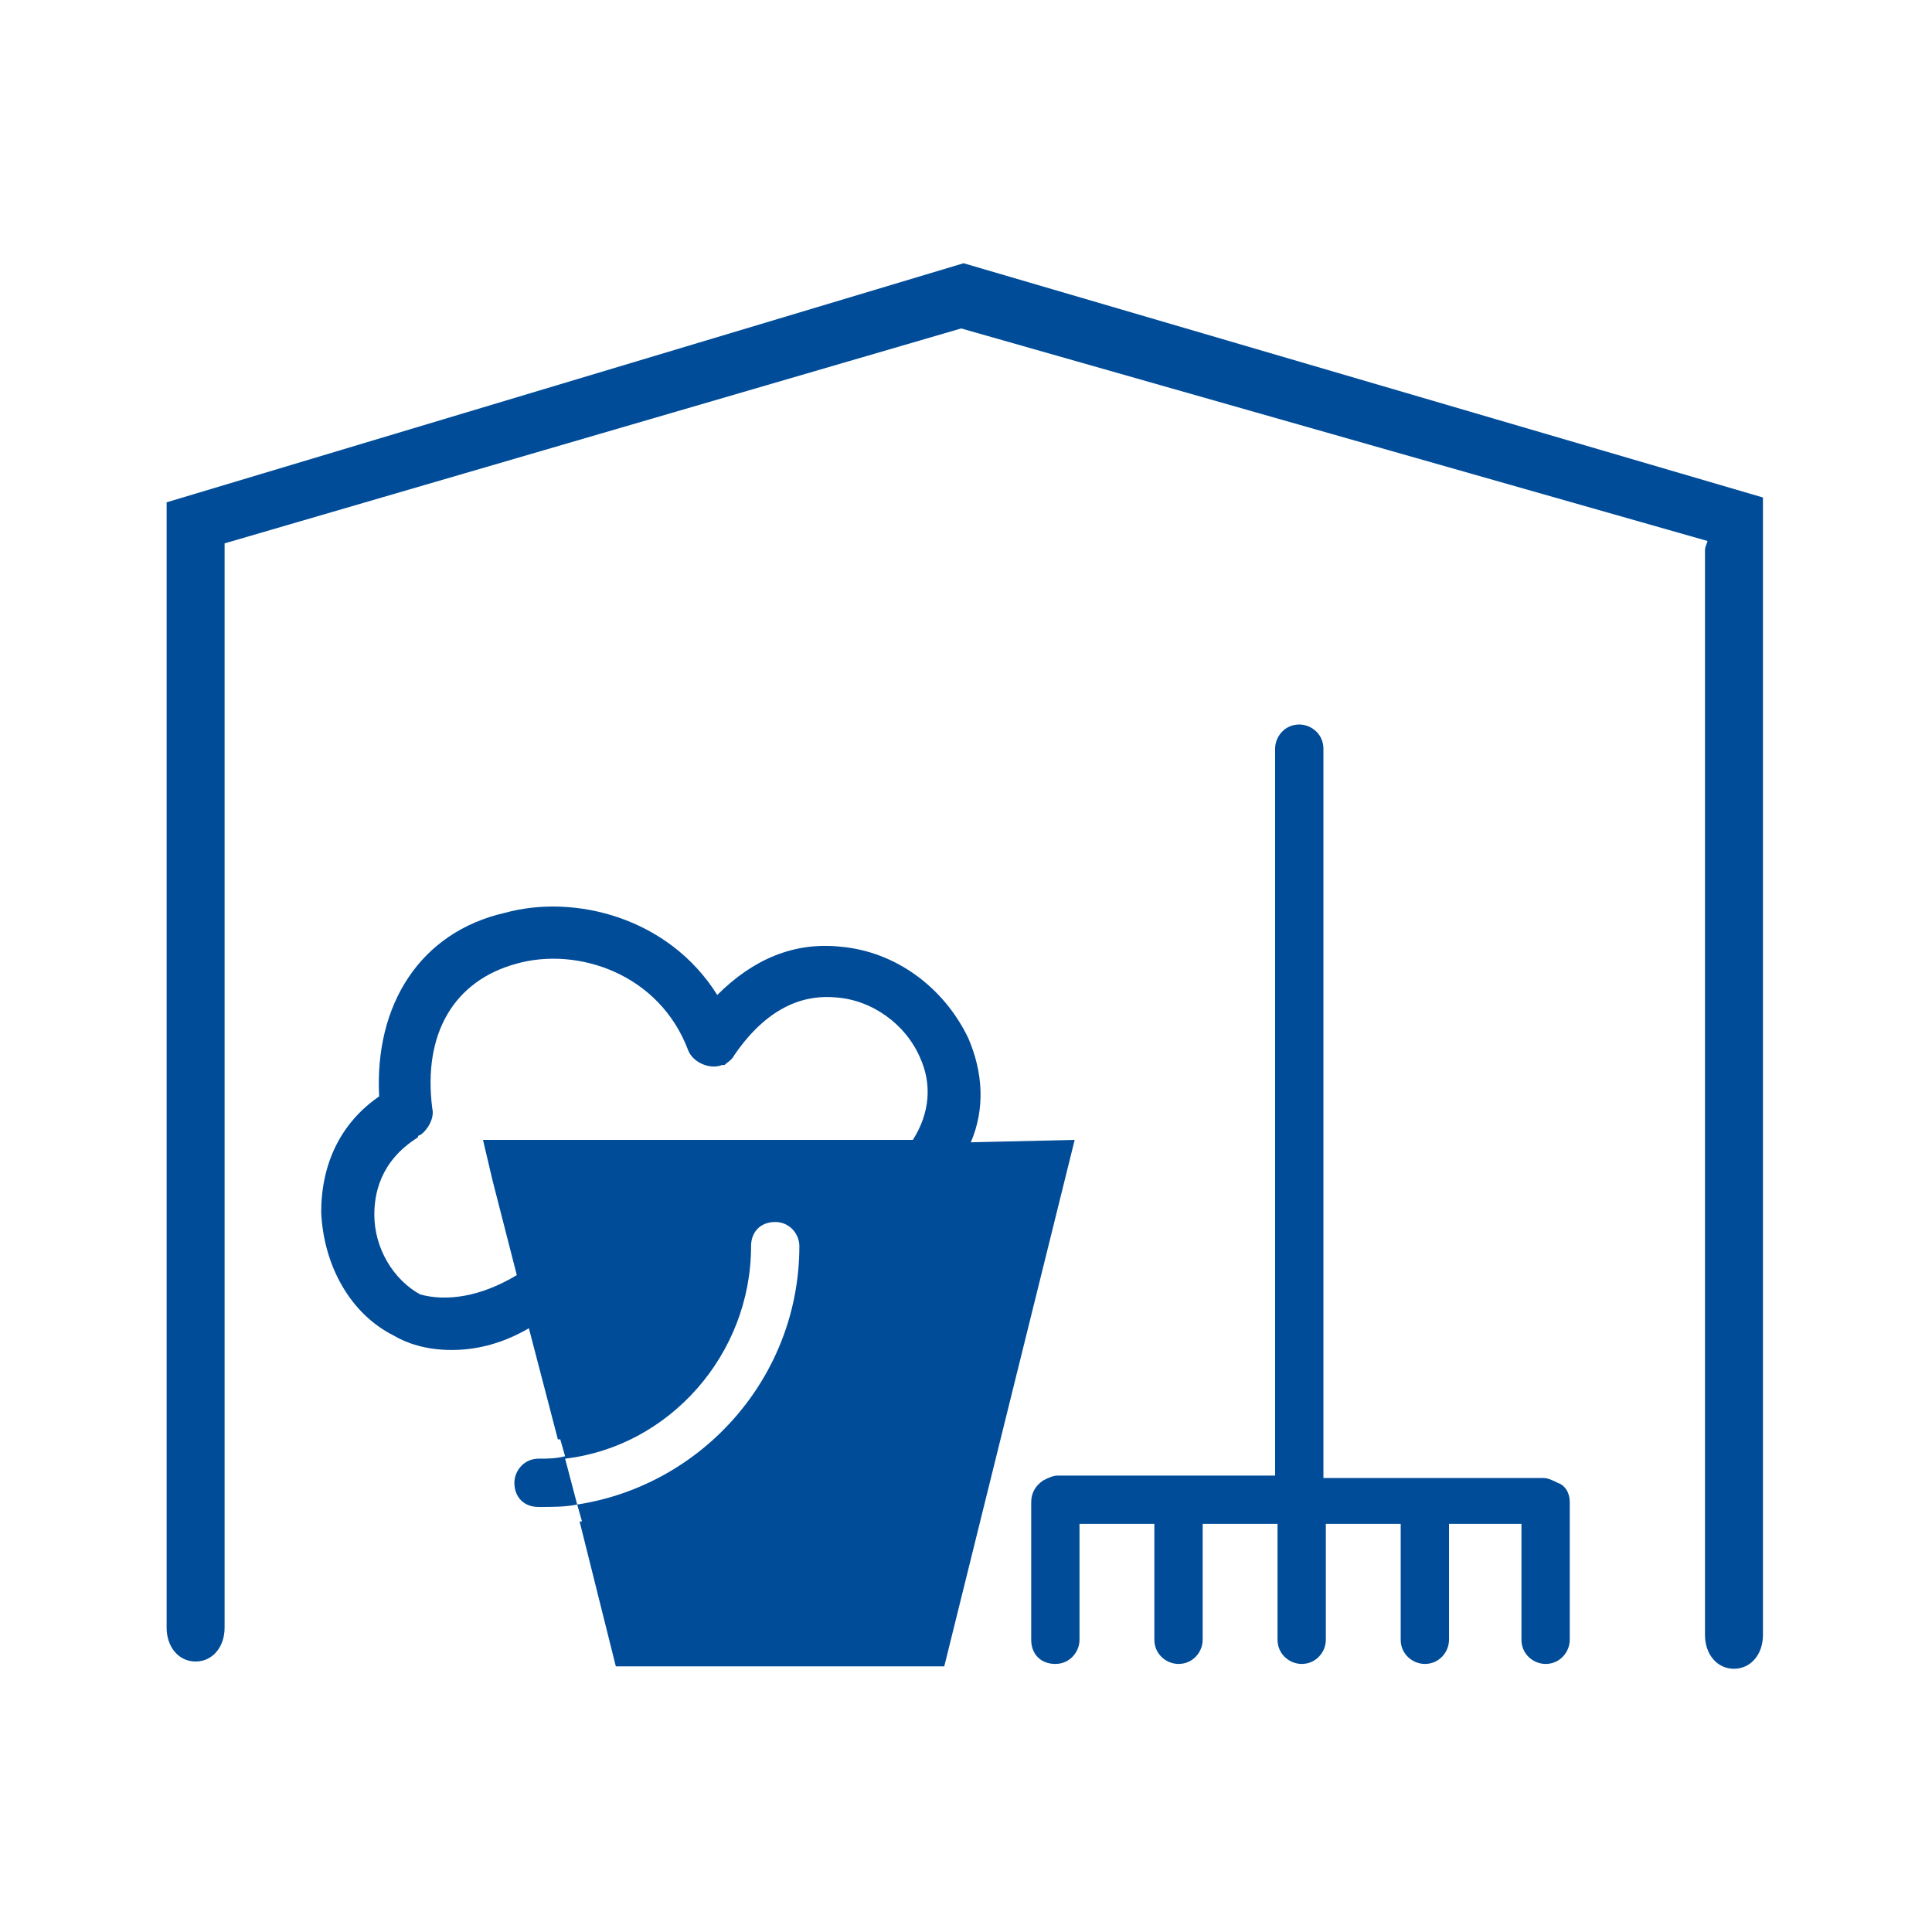 <svg xmlns="http://www.w3.org/2000/svg" width="80" height="80" viewBox="0 0 80 80"><path fill="#004C98" d="M65 62.2v5.7c0 .5-.4 1-1 1-.5 0-1-.4-1-1v-4.8h-3v4.8c0 .5-.4 1-1 1-.5 0-1-.4-1-1v-4.8h-3.1v4.8c0 .5-.4 1-1 1-.5 0-1-.4-1-1v-4.8h-3.1v4.8c0 .5-.4 1-1 1-.5 0-1-.4-1-1v-4.8h-3.1v4.8c0 .5-.4 1-1 1s-1-.4-1-1v-5.7c0-.4.2-.7.5-.9.2-.1.4-.2.6-.2h9v-30.1c0-.5.4-1 1-1 .5 0 1 .4 1 1v30.2h9.1c.2 0 .4.1.6.2.3.1.5.4.5.8zm-20.5-15l-5.4 21.8h-13.6l-1.5-6h.1l-.2-.7c5.2-.8 9.2-5.3 9.2-10.7 0-.5-.4-1-1-1s-1 .4-1 1c0 4.5-3.4 8.3-7.7 8.8l.5 1.9c-.5.1-1 .1-1.6.1-.6 0-1-.4-1-1 0-.5.4-1 1-1 .4 0 .7 0 1.1-.1l-.2-.7h-.1l-1.2-4.6c-1.2.7-2.3.9-3.2.9-1.1 0-1.9-.3-2.4-.6-1.8-.9-2.9-2.9-3-5.1 0-2 .8-3.7 2.4-4.8-.2-3.8 1.7-6.8 5.2-7.6 2.9-.8 6.8.2 8.8 3.4 1.5-1.5 3.2-2.2 5.1-2 2.3.2 4.3 1.7 5.3 3.8.6 1.4.7 2.9.1 4.3l4.3-.1zm-23.1 5.6l-1-3.9-.4-1.7h17.8c.7-1.1.8-2.3.3-3.4-.6-1.4-2-2.4-3.5-2.5-1.1-.1-2.7.2-4.2 2.4-.1.2-.3.3-.4.4h-.1c-.5.2-1.2-.1-1.4-.6-1.2-3.2-4.6-4.3-7.1-3.6-2.6.7-3.9 2.9-3.5 6 .1.4-.2.9-.5 1.1 0 0-.1 0-.1.1-1.6 1-1.8 2.4-1.8 3.2 0 1.4.8 2.7 1.9 3.3 1.1.3 2.5.1 4-.8zm18.5-41.9l-33 9.9v46.6c0 .8.5 1.4 1.2 1.4s1.2-.6 1.2-1.4v-44.9l30.5-8.9 30.9 8.8c0 .1-.1.2-.1.4v44.9c0 .8.5 1.4 1.2 1.4s1.2-.6 1.2-1.4v-47.1l-33.1-9.7z"/></svg>